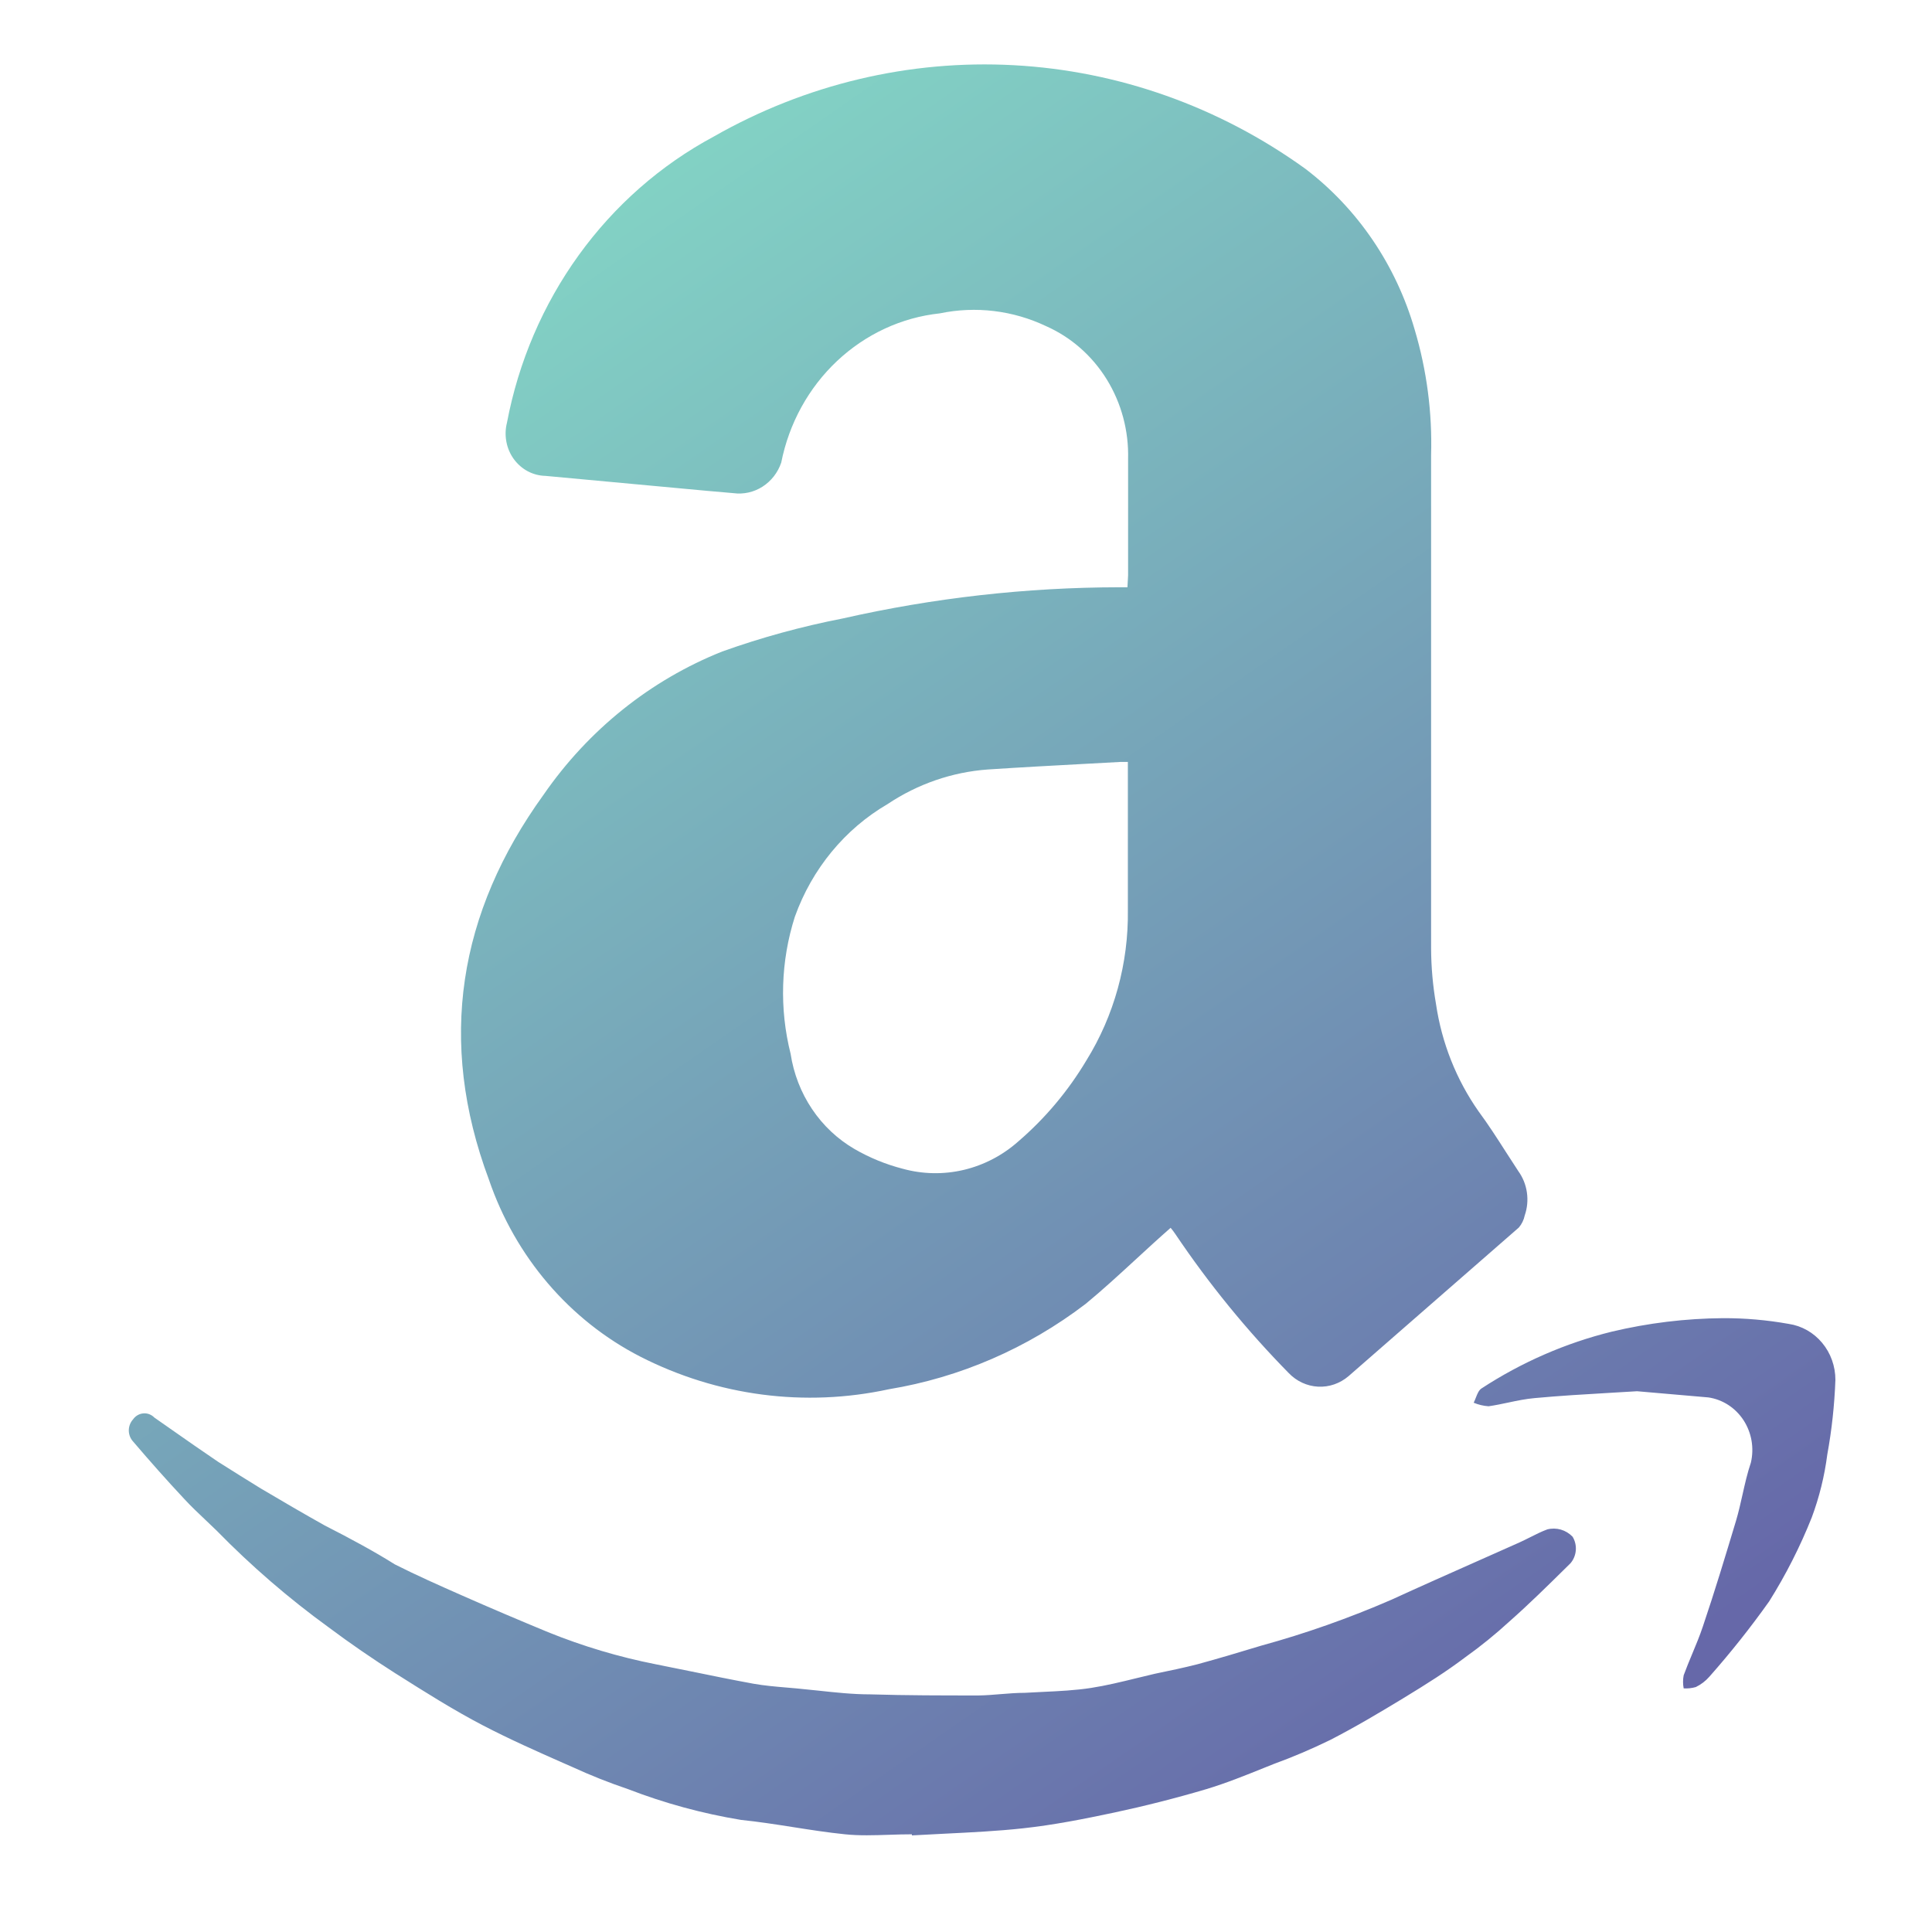 <svg width="60" height="60" viewBox="0 0 60 60" fill="none" xmlns="http://www.w3.org/2000/svg">
<path fill-rule="evenodd" clip-rule="evenodd" d="M35.014 18.238H34.763C31.874 18.242 28.994 18.567 26.172 19.207C24.903 19.454 23.653 19.796 22.432 20.232C20.204 21.119 18.274 22.665 16.881 24.681C14.238 28.339 13.577 32.334 15.183 36.632C16.003 39.033 17.691 41.007 19.888 42.133C22.281 43.354 24.997 43.71 27.606 43.144C29.815 42.779 31.908 41.872 33.712 40.496C34.24 40.062 34.746 39.595 35.262 39.121C35.619 38.792 35.98 38.46 36.355 38.131C36.407 38.192 36.456 38.257 36.501 38.324C37.544 39.874 38.723 41.319 40.023 42.642C40.266 42.896 40.59 43.046 40.934 43.064C41.277 43.082 41.614 42.965 41.88 42.738C43.642 41.203 45.404 39.664 47.167 38.124C47.259 38.017 47.323 37.887 47.352 37.746C47.431 37.518 47.454 37.272 47.419 37.032C47.385 36.792 47.293 36.565 47.153 36.371C47.024 36.175 46.897 35.978 46.77 35.78C46.496 35.352 46.221 34.923 45.918 34.514C45.227 33.529 44.773 32.385 44.596 31.179C44.497 30.607 44.446 30.027 44.444 29.446V14.132C44.482 12.815 44.31 11.5 43.935 10.24C43.356 8.234 42.163 6.479 40.538 5.241C37.867 3.315 34.732 2.201 31.486 2.025C28.24 1.849 25.011 2.617 22.161 4.244C20.517 5.126 19.086 6.383 17.975 7.922C16.864 9.46 16.101 11.24 15.744 13.129C15.695 13.321 15.689 13.523 15.726 13.718C15.762 13.913 15.841 14.098 15.957 14.257C16.072 14.415 16.22 14.545 16.391 14.636C16.561 14.726 16.749 14.775 16.941 14.779L20.278 15.088C20.555 15.114 20.833 15.139 21.11 15.165C21.665 15.217 22.221 15.269 22.776 15.315C23.09 15.358 23.41 15.287 23.68 15.114C23.951 14.941 24.156 14.678 24.262 14.366C24.503 13.15 25.11 12.044 25.996 11.211C26.881 10.378 27.998 9.859 29.186 9.732C30.3 9.5 31.456 9.639 32.49 10.13C33.263 10.473 33.919 11.049 34.373 11.785C34.827 12.521 35.057 13.382 35.034 14.256V17.866C35.027 17.983 35.021 18.107 35.014 18.238ZM33.739 32.932C33.171 33.883 32.459 34.73 31.631 35.442C31.142 35.878 30.559 36.183 29.931 36.332C29.304 36.48 28.651 36.468 28.029 36.295C27.508 36.16 27.005 35.955 26.536 35.683C26.012 35.378 25.561 34.954 25.218 34.442C24.874 33.93 24.647 33.343 24.553 32.726C24.2 31.324 24.246 29.845 24.685 28.47C25.217 26.985 26.238 25.744 27.567 24.97C28.501 24.346 29.571 23.977 30.679 23.897C31.696 23.83 32.717 23.775 33.736 23.72L33.736 23.72L33.736 23.72C34.088 23.701 34.439 23.683 34.789 23.663H35.027V24.069V28.256C35.05 29.913 34.602 31.54 33.739 32.932ZM10.081 47.373C9.42 47.002 8.759 46.617 8.098 46.225C7.662 45.957 7.233 45.688 6.777 45.4C6.281 45.065 5.786 44.718 5.29 44.371L5.29 44.371C5.125 44.255 4.959 44.14 4.794 44.024C4.75 43.978 4.696 43.943 4.637 43.92C4.578 43.897 4.514 43.888 4.452 43.894C4.389 43.899 4.328 43.918 4.273 43.95C4.218 43.982 4.17 44.026 4.133 44.079C4.048 44.172 4 44.295 4 44.423C4 44.551 4.048 44.675 4.133 44.767C4.649 45.372 5.178 45.97 5.726 46.555C5.936 46.783 6.158 46.992 6.382 47.204L6.382 47.204C6.496 47.312 6.61 47.42 6.724 47.531C7.804 48.635 8.971 49.643 10.213 50.543C10.874 51.038 11.568 51.513 12.268 51.96L12.334 52.001L12.334 52.001C13.204 52.551 14.082 53.106 14.997 53.583C15.843 54.023 16.662 54.384 17.497 54.754L17.498 54.754L17.773 54.875C18.338 55.135 18.916 55.364 19.504 55.563C20.64 56.002 21.816 56.322 23.013 56.519C23.549 56.574 24.084 56.657 24.619 56.741L24.619 56.741C25.16 56.826 25.7 56.91 26.245 56.966C26.685 57.012 27.152 56.996 27.619 56.981C27.854 56.973 28.088 56.966 28.32 56.966V57C28.665 56.98 29.011 56.963 29.356 56.946L29.357 56.946L29.357 56.946C30.163 56.906 30.969 56.867 31.769 56.78C32.721 56.677 33.659 56.491 34.597 56.292C35.536 56.092 36.514 55.845 37.465 55.563C38.073 55.38 38.665 55.141 39.256 54.903L39.256 54.903L39.256 54.903C39.353 54.864 39.45 54.825 39.547 54.786C40.147 54.568 40.736 54.317 41.311 54.036C42.085 53.638 42.838 53.191 43.585 52.737C44.331 52.283 44.906 51.919 45.501 51.471C45.983 51.127 46.444 50.753 46.882 50.351C47.492 49.812 48.056 49.255 48.627 48.692L48.772 48.549C48.868 48.438 48.926 48.297 48.938 48.148C48.95 47.999 48.915 47.85 48.838 47.724C48.737 47.619 48.611 47.543 48.474 47.503C48.336 47.464 48.191 47.461 48.052 47.497C47.87 47.564 47.695 47.653 47.52 47.741C47.409 47.796 47.299 47.852 47.186 47.903C46.746 48.1 46.305 48.295 45.864 48.491C44.983 48.882 44.102 49.273 43.221 49.677C41.904 50.25 40.551 50.728 39.17 51.107C38.51 51.306 37.849 51.506 37.188 51.685C36.758 51.795 36.329 51.884 35.866 51.98C35.672 52.025 35.477 52.072 35.283 52.12C34.817 52.234 34.35 52.348 33.884 52.42C33.397 52.496 32.886 52.52 32.376 52.544H32.376C32.193 52.552 32.01 52.561 31.829 52.572C31.576 52.572 31.325 52.593 31.074 52.613L31.074 52.613C30.846 52.632 30.618 52.651 30.388 52.654C29.271 52.654 28.148 52.654 27.031 52.62C26.49 52.62 25.95 52.562 25.407 52.503H25.407L25.406 52.503C25.18 52.479 24.952 52.455 24.725 52.434C24.628 52.425 24.532 52.417 24.436 52.409C24.084 52.379 23.735 52.349 23.403 52.29C22.758 52.172 22.115 52.041 21.474 51.909L21.473 51.909C21.103 51.833 20.733 51.758 20.363 51.685C19.222 51.46 18.102 51.126 17.02 50.688C16.121 50.316 15.229 49.938 14.343 49.546C13.643 49.237 12.942 48.927 12.262 48.583C11.64 48.191 10.867 47.772 10.081 47.373ZM57 42.855C56.971 43.633 56.888 44.408 56.748 45.172C56.662 45.841 56.5 46.496 56.266 47.125C55.904 48.035 55.461 48.907 54.944 49.731C54.366 50.545 53.746 51.325 53.088 52.069C52.969 52.206 52.825 52.315 52.665 52.393C52.542 52.428 52.415 52.442 52.288 52.434C52.262 52.3 52.262 52.162 52.288 52.028C52.37 51.803 52.462 51.582 52.554 51.361C52.67 51.082 52.787 50.803 52.883 50.515C53.253 49.422 53.583 48.329 53.914 47.228C53.993 46.961 54.055 46.687 54.116 46.414C54.191 46.078 54.267 45.743 54.376 45.42C54.428 45.196 54.434 44.963 54.395 44.737C54.355 44.51 54.27 44.295 54.146 44.104C54.021 43.914 53.86 43.753 53.672 43.631C53.484 43.51 53.274 43.43 53.054 43.398L50.841 43.206C50.56 43.223 50.285 43.239 50.012 43.255C49.207 43.302 48.433 43.347 47.662 43.419C47.385 43.443 47.112 43.5 46.839 43.558C46.636 43.601 46.433 43.644 46.228 43.673C46.069 43.662 45.913 43.624 45.766 43.563C45.791 43.514 45.813 43.46 45.834 43.405C45.879 43.291 45.923 43.179 46.004 43.123C47.251 42.307 48.62 41.71 50.054 41.356C51.186 41.087 52.343 40.946 53.504 40.937C54.19 40.934 54.876 40.994 55.552 41.115C55.955 41.175 56.323 41.384 56.589 41.704C56.855 42.023 57.001 42.432 57 42.855Z" fill="url(#paint0_linear_120_108)"/>
<defs>
<linearGradient id="paint0_linear_120_108" x1="14" y1="-1.5" x2="51" y2="52" gradientUnits="userSpaceOnUse">
<stop stop-color="#87E3C9"/>
<stop offset="1" stop-color="#6668A9"/>
</linearGradient>
</defs>
</svg>
